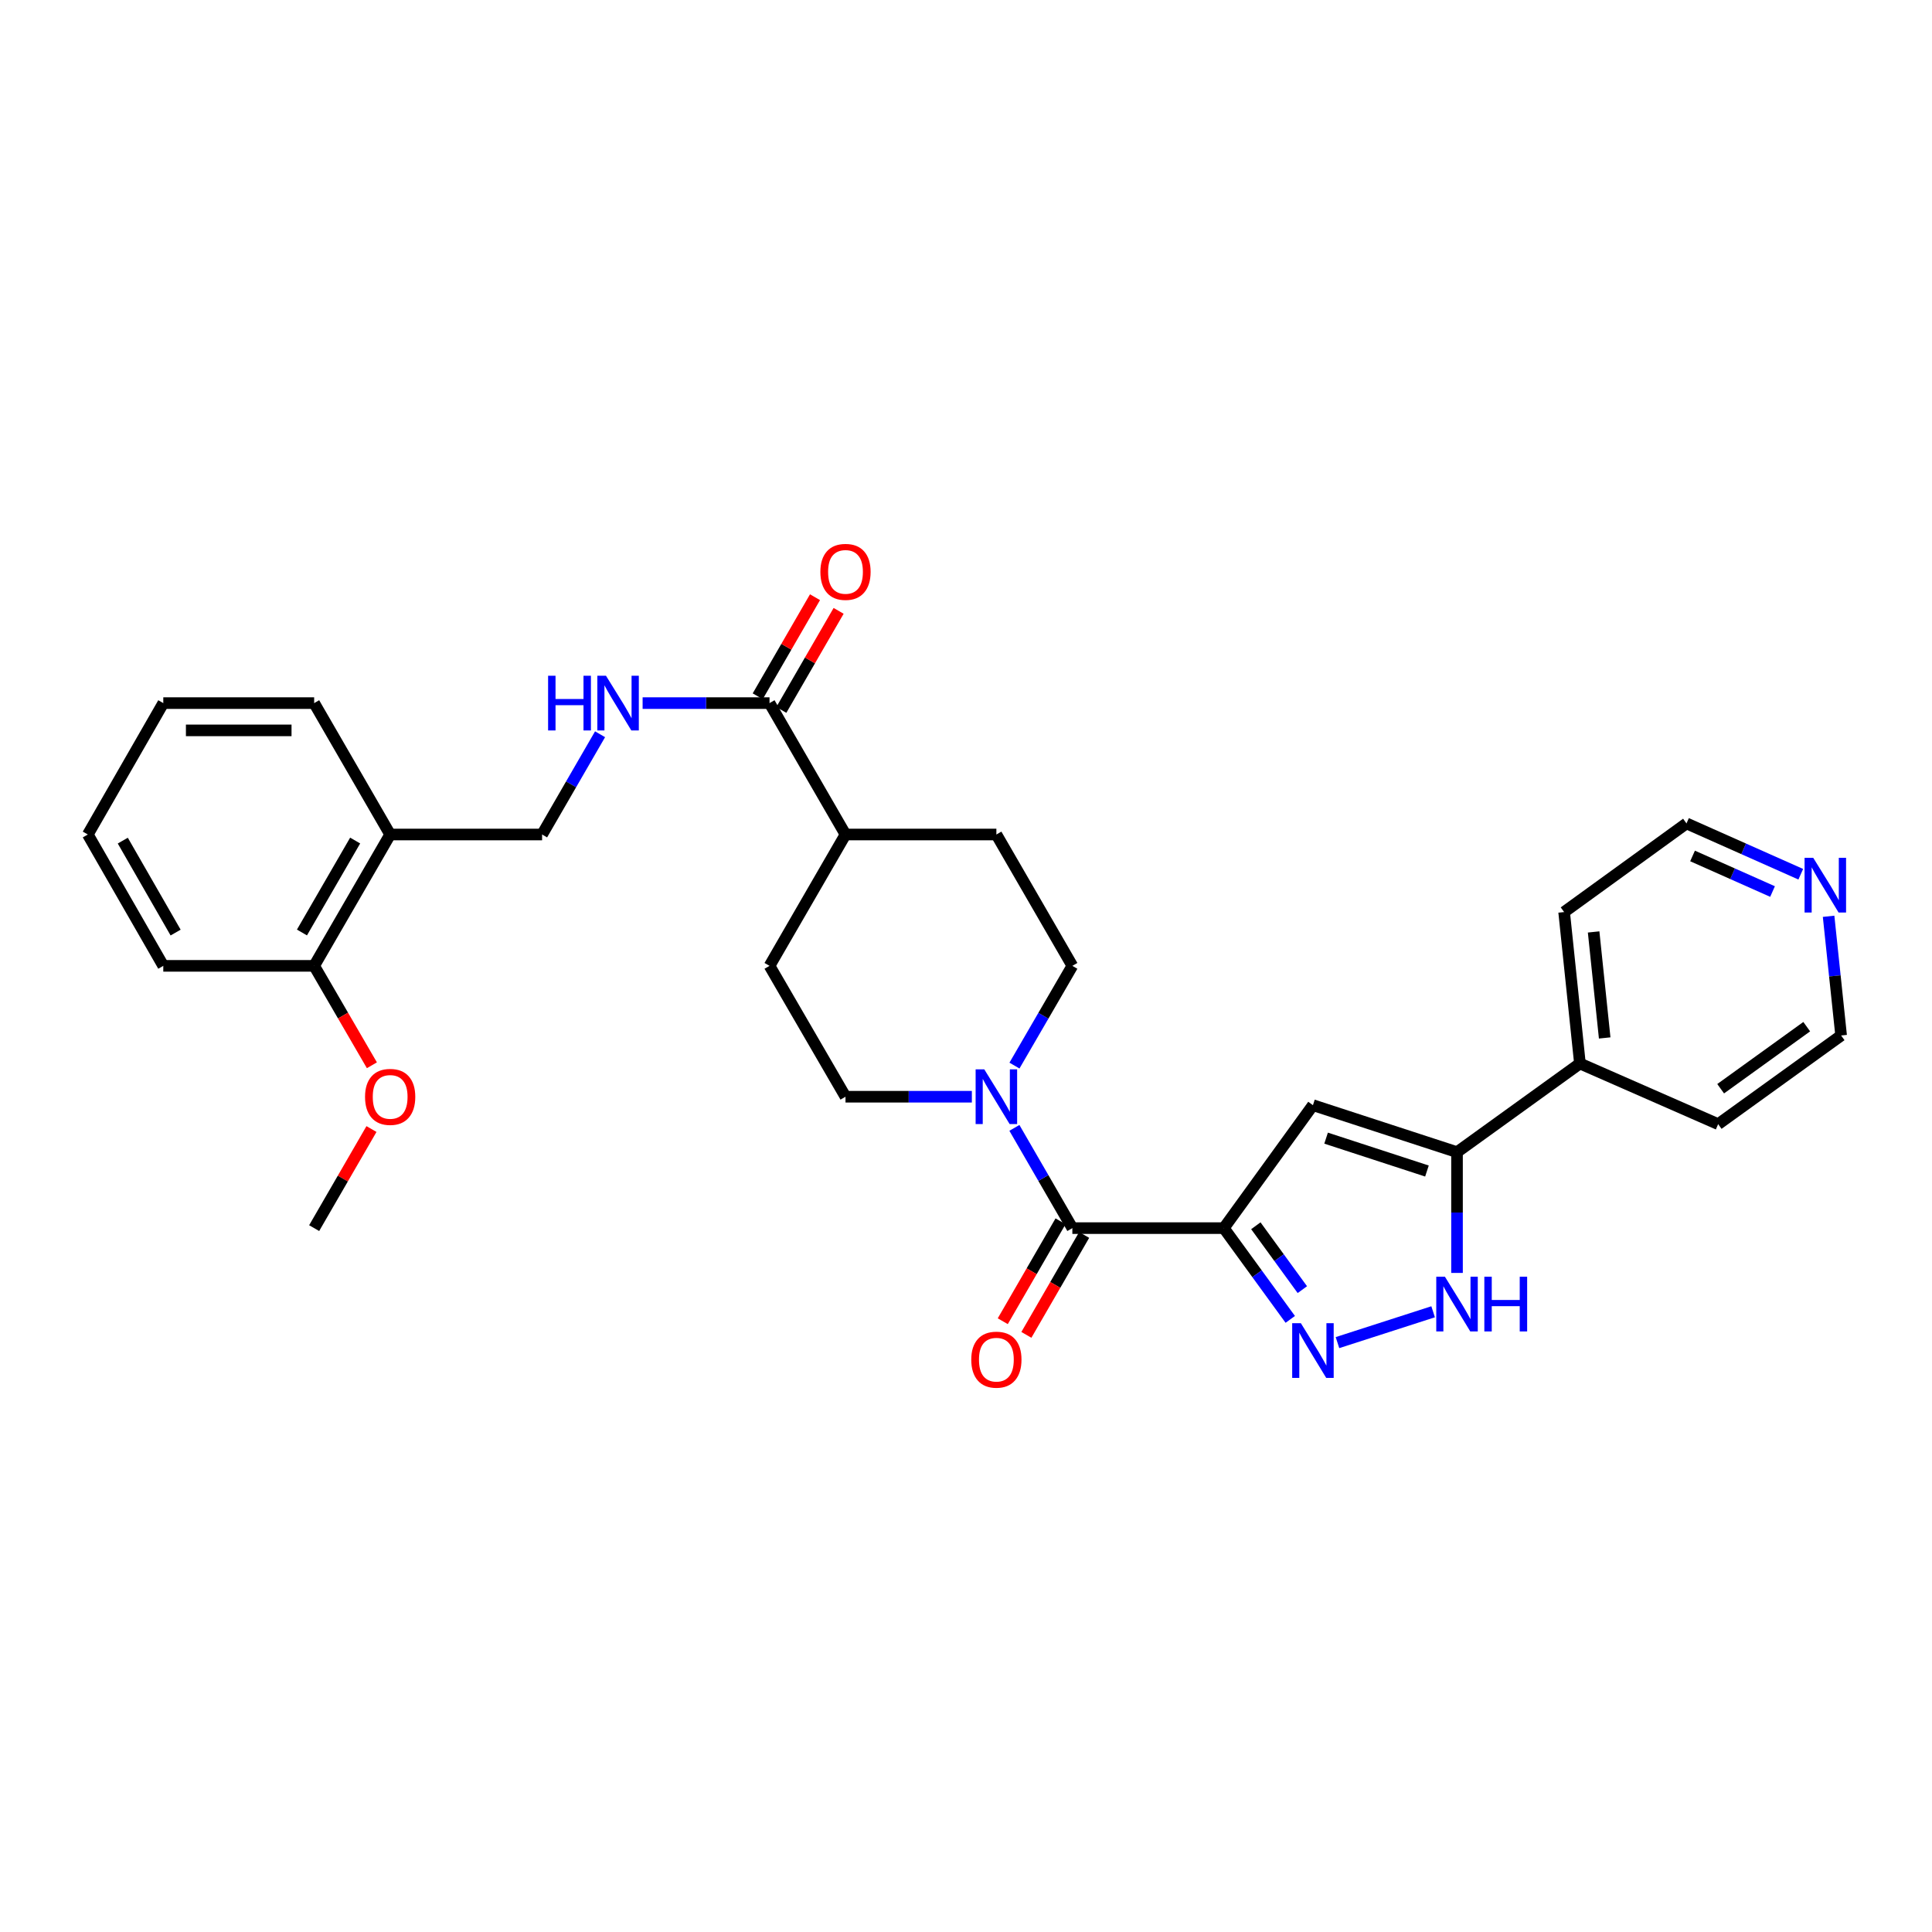 <?xml version='1.0' encoding='iso-8859-1'?>
<svg version='1.1' baseProfile='full'
              xmlns='http://www.w3.org/2000/svg'
                      xmlns:rdkit='http://www.rdkit.org/xml'
                      xmlns:xlink='http://www.w3.org/1999/xlink'
                  xml:space='preserve'
width='1000px' height='1000px' viewBox='0 0 1000 1000'>
<!-- END OF HEADER -->
<rect style='opacity:1.0;fill:#FFFFFF;stroke:none' width='1000' height='1000' x='0' y='0'> </rect>
<path class='bond-0' d='M 633.451,635.674 L 650.645,659.291' style='fill:none;fill-rule:evenodd;stroke:#000000;stroke-width:6px;stroke-linecap:butt;stroke-linejoin:miter;stroke-opacity:1' />
<path class='bond-0' d='M 650.645,659.291 L 667.839,682.908' style='fill:none;fill-rule:evenodd;stroke:#0000FF;stroke-width:6px;stroke-linecap:butt;stroke-linejoin:miter;stroke-opacity:1' />
<path class='bond-0' d='M 650.022,634.451 L 662.058,650.983' style='fill:none;fill-rule:evenodd;stroke:#000000;stroke-width:6px;stroke-linecap:butt;stroke-linejoin:miter;stroke-opacity:1' />
<path class='bond-0' d='M 662.058,650.983 L 674.093,667.515' style='fill:none;fill-rule:evenodd;stroke:#0000FF;stroke-width:6px;stroke-linecap:butt;stroke-linejoin:miter;stroke-opacity:1' />
<path class='bond-1' d='M 633.451,635.674 L 679.574,572.031' style='fill:none;fill-rule:evenodd;stroke:#000000;stroke-width:6px;stroke-linecap:butt;stroke-linejoin:miter;stroke-opacity:1' />
<path class='bond-2' d='M 633.451,635.674 L 555.048,635.674' style='fill:none;fill-rule:evenodd;stroke:#000000;stroke-width:6px;stroke-linecap:butt;stroke-linejoin:miter;stroke-opacity:1' />
<path class='bond-4' d='M 692.273,694.934 L 741.785,678.975' style='fill:none;fill-rule:evenodd;stroke:#0000FF;stroke-width:6px;stroke-linecap:butt;stroke-linejoin:miter;stroke-opacity:1' />
<path class='bond-3' d='M 679.574,572.031 L 754.15,596.351' style='fill:none;fill-rule:evenodd;stroke:#000000;stroke-width:6px;stroke-linecap:butt;stroke-linejoin:miter;stroke-opacity:1' />
<path class='bond-3' d='M 686.384,589.1 L 738.587,606.124' style='fill:none;fill-rule:evenodd;stroke:#000000;stroke-width:6px;stroke-linecap:butt;stroke-linejoin:miter;stroke-opacity:1' />
<path class='bond-5' d='M 555.048,635.674 L 540.048,609.731' style='fill:none;fill-rule:evenodd;stroke:#000000;stroke-width:6px;stroke-linecap:butt;stroke-linejoin:miter;stroke-opacity:1' />
<path class='bond-5' d='M 540.048,609.731 L 525.048,583.787' style='fill:none;fill-rule:evenodd;stroke:#0000FF;stroke-width:6px;stroke-linecap:butt;stroke-linejoin:miter;stroke-opacity:1' />
<path class='bond-9' d='M 548.938,632.141 L 533.984,658.001' style='fill:none;fill-rule:evenodd;stroke:#000000;stroke-width:6px;stroke-linecap:butt;stroke-linejoin:miter;stroke-opacity:1' />
<path class='bond-9' d='M 533.984,658.001 L 519.031,683.861' style='fill:none;fill-rule:evenodd;stroke:#FF0000;stroke-width:6px;stroke-linecap:butt;stroke-linejoin:miter;stroke-opacity:1' />
<path class='bond-9' d='M 561.158,639.208 L 546.205,665.068' style='fill:none;fill-rule:evenodd;stroke:#000000;stroke-width:6px;stroke-linecap:butt;stroke-linejoin:miter;stroke-opacity:1' />
<path class='bond-9' d='M 546.205,665.068 L 531.251,690.928' style='fill:none;fill-rule:evenodd;stroke:#FF0000;stroke-width:6px;stroke-linecap:butt;stroke-linejoin:miter;stroke-opacity:1' />
<path class='bond-14' d='M 754.15,596.351 L 817.77,550.464' style='fill:none;fill-rule:evenodd;stroke:#000000;stroke-width:6px;stroke-linecap:butt;stroke-linejoin:miter;stroke-opacity:1' />
<path class='bond-30' d='M 754.15,596.351 L 754.15,627.607' style='fill:none;fill-rule:evenodd;stroke:#000000;stroke-width:6px;stroke-linecap:butt;stroke-linejoin:miter;stroke-opacity:1' />
<path class='bond-30' d='M 754.15,627.607 L 754.15,658.864' style='fill:none;fill-rule:evenodd;stroke:#0000FF;stroke-width:6px;stroke-linecap:butt;stroke-linejoin:miter;stroke-opacity:1' />
<path class='bond-11' d='M 503.032,567.663 L 470.33,567.663' style='fill:none;fill-rule:evenodd;stroke:#0000FF;stroke-width:6px;stroke-linecap:butt;stroke-linejoin:miter;stroke-opacity:1' />
<path class='bond-11' d='M 470.33,567.663 L 437.628,567.663' style='fill:none;fill-rule:evenodd;stroke:#000000;stroke-width:6px;stroke-linecap:butt;stroke-linejoin:miter;stroke-opacity:1' />
<path class='bond-12' d='M 525.082,551.545 L 540.065,525.735' style='fill:none;fill-rule:evenodd;stroke:#0000FF;stroke-width:6px;stroke-linecap:butt;stroke-linejoin:miter;stroke-opacity:1' />
<path class='bond-12' d='M 540.065,525.735 L 555.048,499.925' style='fill:none;fill-rule:evenodd;stroke:#000000;stroke-width:6px;stroke-linecap:butt;stroke-linejoin:miter;stroke-opacity:1' />
<path class='bond-6' d='M 398.304,363.926 L 437.628,431.937' style='fill:none;fill-rule:evenodd;stroke:#000000;stroke-width:6px;stroke-linecap:butt;stroke-linejoin:miter;stroke-opacity:1' />
<path class='bond-7' d='M 398.304,363.926 L 365.46,363.926' style='fill:none;fill-rule:evenodd;stroke:#000000;stroke-width:6px;stroke-linecap:butt;stroke-linejoin:miter;stroke-opacity:1' />
<path class='bond-7' d='M 365.46,363.926 L 332.617,363.926' style='fill:none;fill-rule:evenodd;stroke:#0000FF;stroke-width:6px;stroke-linecap:butt;stroke-linejoin:miter;stroke-opacity:1' />
<path class='bond-15' d='M 404.415,367.459 L 419.241,341.819' style='fill:none;fill-rule:evenodd;stroke:#000000;stroke-width:6px;stroke-linecap:butt;stroke-linejoin:miter;stroke-opacity:1' />
<path class='bond-15' d='M 419.241,341.819 L 434.067,316.179' style='fill:none;fill-rule:evenodd;stroke:#FF0000;stroke-width:6px;stroke-linecap:butt;stroke-linejoin:miter;stroke-opacity:1' />
<path class='bond-15' d='M 392.194,360.392 L 407.02,334.752' style='fill:none;fill-rule:evenodd;stroke:#000000;stroke-width:6px;stroke-linecap:butt;stroke-linejoin:miter;stroke-opacity:1' />
<path class='bond-15' d='M 407.02,334.752 L 421.847,309.112' style='fill:none;fill-rule:evenodd;stroke:#FF0000;stroke-width:6px;stroke-linecap:butt;stroke-linejoin:miter;stroke-opacity:1' />
<path class='bond-13' d='M 310.592,380.05 L 295.589,405.994' style='fill:none;fill-rule:evenodd;stroke:#0000FF;stroke-width:6px;stroke-linecap:butt;stroke-linejoin:miter;stroke-opacity:1' />
<path class='bond-13' d='M 295.589,405.994 L 280.586,431.937' style='fill:none;fill-rule:evenodd;stroke:#000000;stroke-width:6px;stroke-linecap:butt;stroke-linejoin:miter;stroke-opacity:1' />
<path class='bond-8' d='M 201.947,431.937 L 280.586,431.937' style='fill:none;fill-rule:evenodd;stroke:#000000;stroke-width:6px;stroke-linecap:butt;stroke-linejoin:miter;stroke-opacity:1' />
<path class='bond-17' d='M 201.947,431.937 L 162.608,499.925' style='fill:none;fill-rule:evenodd;stroke:#000000;stroke-width:6px;stroke-linecap:butt;stroke-linejoin:miter;stroke-opacity:1' />
<path class='bond-17' d='M 183.828,435.066 L 156.29,482.657' style='fill:none;fill-rule:evenodd;stroke:#000000;stroke-width:6px;stroke-linecap:butt;stroke-linejoin:miter;stroke-opacity:1' />
<path class='bond-21' d='M 201.947,431.937 L 162.608,363.926' style='fill:none;fill-rule:evenodd;stroke:#000000;stroke-width:6px;stroke-linecap:butt;stroke-linejoin:miter;stroke-opacity:1' />
<path class='bond-10' d='M 437.628,431.937 L 515.725,431.937' style='fill:none;fill-rule:evenodd;stroke:#000000;stroke-width:6px;stroke-linecap:butt;stroke-linejoin:miter;stroke-opacity:1' />
<path class='bond-31' d='M 437.628,431.937 L 398.304,499.925' style='fill:none;fill-rule:evenodd;stroke:#000000;stroke-width:6px;stroke-linecap:butt;stroke-linejoin:miter;stroke-opacity:1' />
<path class='bond-18' d='M 437.628,567.663 L 398.304,499.925' style='fill:none;fill-rule:evenodd;stroke:#000000;stroke-width:6px;stroke-linecap:butt;stroke-linejoin:miter;stroke-opacity:1' />
<path class='bond-19' d='M 555.048,499.925 L 515.725,431.937' style='fill:none;fill-rule:evenodd;stroke:#000000;stroke-width:6px;stroke-linecap:butt;stroke-linejoin:miter;stroke-opacity:1' />
<path class='bond-24' d='M 817.77,550.464 L 889.319,581.858' style='fill:none;fill-rule:evenodd;stroke:#000000;stroke-width:6px;stroke-linecap:butt;stroke-linejoin:miter;stroke-opacity:1' />
<path class='bond-25' d='M 817.77,550.464 L 809.59,472.076' style='fill:none;fill-rule:evenodd;stroke:#000000;stroke-width:6px;stroke-linecap:butt;stroke-linejoin:miter;stroke-opacity:1' />
<path class='bond-25' d='M 830.583,537.24 L 824.858,482.369' style='fill:none;fill-rule:evenodd;stroke:#000000;stroke-width:6px;stroke-linecap:butt;stroke-linejoin:miter;stroke-opacity:1' />
<path class='bond-16' d='M 932.076,452.504 L 902.502,439.35' style='fill:none;fill-rule:evenodd;stroke:#0000FF;stroke-width:6px;stroke-linecap:butt;stroke-linejoin:miter;stroke-opacity:1' />
<path class='bond-16' d='M 902.502,439.35 L 872.927,426.196' style='fill:none;fill-rule:evenodd;stroke:#000000;stroke-width:6px;stroke-linecap:butt;stroke-linejoin:miter;stroke-opacity:1' />
<path class='bond-16' d='M 917.467,461.457 L 896.765,452.249' style='fill:none;fill-rule:evenodd;stroke:#0000FF;stroke-width:6px;stroke-linecap:butt;stroke-linejoin:miter;stroke-opacity:1' />
<path class='bond-16' d='M 896.765,452.249 L 876.063,443.041' style='fill:none;fill-rule:evenodd;stroke:#000000;stroke-width:6px;stroke-linecap:butt;stroke-linejoin:miter;stroke-opacity:1' />
<path class='bond-32' d='M 946.476,474.271 L 949.719,505.121' style='fill:none;fill-rule:evenodd;stroke:#0000FF;stroke-width:6px;stroke-linecap:butt;stroke-linejoin:miter;stroke-opacity:1' />
<path class='bond-32' d='M 949.719,505.121 L 952.962,535.97' style='fill:none;fill-rule:evenodd;stroke:#000000;stroke-width:6px;stroke-linecap:butt;stroke-linejoin:miter;stroke-opacity:1' />
<path class='bond-20' d='M 162.608,499.925 L 177.551,525.655' style='fill:none;fill-rule:evenodd;stroke:#000000;stroke-width:6px;stroke-linecap:butt;stroke-linejoin:miter;stroke-opacity:1' />
<path class='bond-20' d='M 177.551,525.655 L 192.494,551.384' style='fill:none;fill-rule:evenodd;stroke:#FF0000;stroke-width:6px;stroke-linecap:butt;stroke-linejoin:miter;stroke-opacity:1' />
<path class='bond-26' d='M 162.608,499.925 L 84.519,499.925' style='fill:none;fill-rule:evenodd;stroke:#000000;stroke-width:6px;stroke-linecap:butt;stroke-linejoin:miter;stroke-opacity:1' />
<path class='bond-27' d='M 192.274,584.387 L 177.441,610.031' style='fill:none;fill-rule:evenodd;stroke:#FF0000;stroke-width:6px;stroke-linecap:butt;stroke-linejoin:miter;stroke-opacity:1' />
<path class='bond-27' d='M 177.441,610.031 L 162.608,635.674' style='fill:none;fill-rule:evenodd;stroke:#000000;stroke-width:6px;stroke-linecap:butt;stroke-linejoin:miter;stroke-opacity:1' />
<path class='bond-28' d='M 162.608,363.926 L 84.519,363.926' style='fill:none;fill-rule:evenodd;stroke:#000000;stroke-width:6px;stroke-linecap:butt;stroke-linejoin:miter;stroke-opacity:1' />
<path class='bond-28' d='M 150.895,378.042 L 96.232,378.042' style='fill:none;fill-rule:evenodd;stroke:#000000;stroke-width:6px;stroke-linecap:butt;stroke-linejoin:miter;stroke-opacity:1' />
<path class='bond-22' d='M 952.962,535.97 L 889.319,581.858' style='fill:none;fill-rule:evenodd;stroke:#000000;stroke-width:6px;stroke-linecap:butt;stroke-linejoin:miter;stroke-opacity:1' />
<path class='bond-22' d='M 935.159,531.403 L 890.609,563.524' style='fill:none;fill-rule:evenodd;stroke:#000000;stroke-width:6px;stroke-linecap:butt;stroke-linejoin:miter;stroke-opacity:1' />
<path class='bond-23' d='M 872.927,426.196 L 809.59,472.076' style='fill:none;fill-rule:evenodd;stroke:#000000;stroke-width:6px;stroke-linecap:butt;stroke-linejoin:miter;stroke-opacity:1' />
<path class='bond-33' d='M 84.519,499.925 L 45.455,431.937' style='fill:none;fill-rule:evenodd;stroke:#000000;stroke-width:6px;stroke-linecap:butt;stroke-linejoin:miter;stroke-opacity:1' />
<path class='bond-33' d='M 90.9,482.694 L 63.554,435.103' style='fill:none;fill-rule:evenodd;stroke:#000000;stroke-width:6px;stroke-linecap:butt;stroke-linejoin:miter;stroke-opacity:1' />
<path class='bond-29' d='M 84.519,363.926 L 45.455,431.937' style='fill:none;fill-rule:evenodd;stroke:#000000;stroke-width:6px;stroke-linecap:butt;stroke-linejoin:miter;stroke-opacity:1' />
<path  class='atom-1' d='M 673.314 684.867
L 682.594 699.867
Q 683.514 701.347, 684.994 704.027
Q 686.474 706.707, 686.554 706.867
L 686.554 684.867
L 690.314 684.867
L 690.314 713.187
L 686.434 713.187
L 676.474 696.787
Q 675.314 694.867, 674.074 692.667
Q 672.874 690.467, 672.514 689.787
L 672.514 713.187
L 668.834 713.187
L 668.834 684.867
L 673.314 684.867
' fill='#0000FF'/>
<path  class='atom-5' d='M 747.89 660.83
L 757.17 675.83
Q 758.09 677.31, 759.57 679.99
Q 761.05 682.67, 761.13 682.83
L 761.13 660.83
L 764.89 660.83
L 764.89 689.15
L 761.01 689.15
L 751.05 672.75
Q 749.89 670.83, 748.65 668.63
Q 747.45 666.43, 747.09 665.75
L 747.09 689.15
L 743.41 689.15
L 743.41 660.83
L 747.89 660.83
' fill='#0000FF'/>
<path  class='atom-5' d='M 768.29 660.83
L 772.13 660.83
L 772.13 672.87
L 786.61 672.87
L 786.61 660.83
L 790.45 660.83
L 790.45 689.15
L 786.61 689.15
L 786.61 676.07
L 772.13 676.07
L 772.13 689.15
L 768.29 689.15
L 768.29 660.83
' fill='#0000FF'/>
<path  class='atom-6' d='M 509.465 553.503
L 518.745 568.503
Q 519.665 569.983, 521.145 572.663
Q 522.625 575.343, 522.705 575.503
L 522.705 553.503
L 526.465 553.503
L 526.465 581.823
L 522.585 581.823
L 512.625 565.423
Q 511.465 563.503, 510.225 561.303
Q 509.025 559.103, 508.665 558.423
L 508.665 581.823
L 504.985 581.823
L 504.985 553.503
L 509.465 553.503
' fill='#0000FF'/>
<path  class='atom-8' d='M 283.697 349.766
L 287.537 349.766
L 287.537 361.806
L 302.017 361.806
L 302.017 349.766
L 305.857 349.766
L 305.857 378.086
L 302.017 378.086
L 302.017 365.006
L 287.537 365.006
L 287.537 378.086
L 283.697 378.086
L 283.697 349.766
' fill='#0000FF'/>
<path  class='atom-8' d='M 313.657 349.766
L 322.937 364.766
Q 323.857 366.246, 325.337 368.926
Q 326.817 371.606, 326.897 371.766
L 326.897 349.766
L 330.657 349.766
L 330.657 378.086
L 326.777 378.086
L 316.817 361.686
Q 315.657 359.766, 314.417 357.566
Q 313.217 355.366, 312.857 354.686
L 312.857 378.086
L 309.177 378.086
L 309.177 349.766
L 313.657 349.766
' fill='#0000FF'/>
<path  class='atom-10' d='M 502.725 703.758
Q 502.725 696.958, 506.085 693.158
Q 509.445 689.358, 515.725 689.358
Q 522.005 689.358, 525.365 693.158
Q 528.725 696.958, 528.725 703.758
Q 528.725 710.638, 525.325 714.558
Q 521.925 718.438, 515.725 718.438
Q 509.485 718.438, 506.085 714.558
Q 502.725 710.678, 502.725 703.758
M 515.725 715.238
Q 520.045 715.238, 522.365 712.358
Q 524.725 709.438, 524.725 703.758
Q 524.725 698.198, 522.365 695.398
Q 520.045 692.558, 515.725 692.558
Q 511.405 692.558, 509.045 695.358
Q 506.725 698.158, 506.725 703.758
Q 506.725 709.478, 509.045 712.358
Q 511.405 715.238, 515.725 715.238
' fill='#FF0000'/>
<path  class='atom-16' d='M 424.628 296.002
Q 424.628 289.202, 427.988 285.402
Q 431.348 281.602, 437.628 281.602
Q 443.908 281.602, 447.268 285.402
Q 450.628 289.202, 450.628 296.002
Q 450.628 302.882, 447.228 306.802
Q 443.828 310.682, 437.628 310.682
Q 431.388 310.682, 427.988 306.802
Q 424.628 302.922, 424.628 296.002
M 437.628 307.482
Q 441.948 307.482, 444.268 304.602
Q 446.628 301.682, 446.628 296.002
Q 446.628 290.442, 444.268 287.642
Q 441.948 284.802, 437.628 284.802
Q 433.308 284.802, 430.948 287.602
Q 428.628 290.402, 428.628 296.002
Q 428.628 301.722, 430.948 304.602
Q 433.308 307.482, 437.628 307.482
' fill='#FF0000'/>
<path  class='atom-17' d='M 938.522 443.995
L 947.802 458.995
Q 948.722 460.475, 950.202 463.155
Q 951.682 465.835, 951.762 465.995
L 951.762 443.995
L 955.522 443.995
L 955.522 472.315
L 951.642 472.315
L 941.682 455.915
Q 940.522 453.995, 939.282 451.795
Q 938.082 449.595, 937.722 448.915
L 937.722 472.315
L 934.042 472.315
L 934.042 443.995
L 938.522 443.995
' fill='#0000FF'/>
<path  class='atom-21' d='M 188.947 567.743
Q 188.947 560.943, 192.307 557.143
Q 195.667 553.343, 201.947 553.343
Q 208.227 553.343, 211.587 557.143
Q 214.947 560.943, 214.947 567.743
Q 214.947 574.623, 211.547 578.543
Q 208.147 582.423, 201.947 582.423
Q 195.707 582.423, 192.307 578.543
Q 188.947 574.663, 188.947 567.743
M 201.947 579.223
Q 206.267 579.223, 208.587 576.343
Q 210.947 573.423, 210.947 567.743
Q 210.947 562.183, 208.587 559.383
Q 206.267 556.543, 201.947 556.543
Q 197.627 556.543, 195.267 559.343
Q 192.947 562.143, 192.947 567.743
Q 192.947 573.463, 195.267 576.343
Q 197.627 579.223, 201.947 579.223
' fill='#FF0000'/>
</svg>
